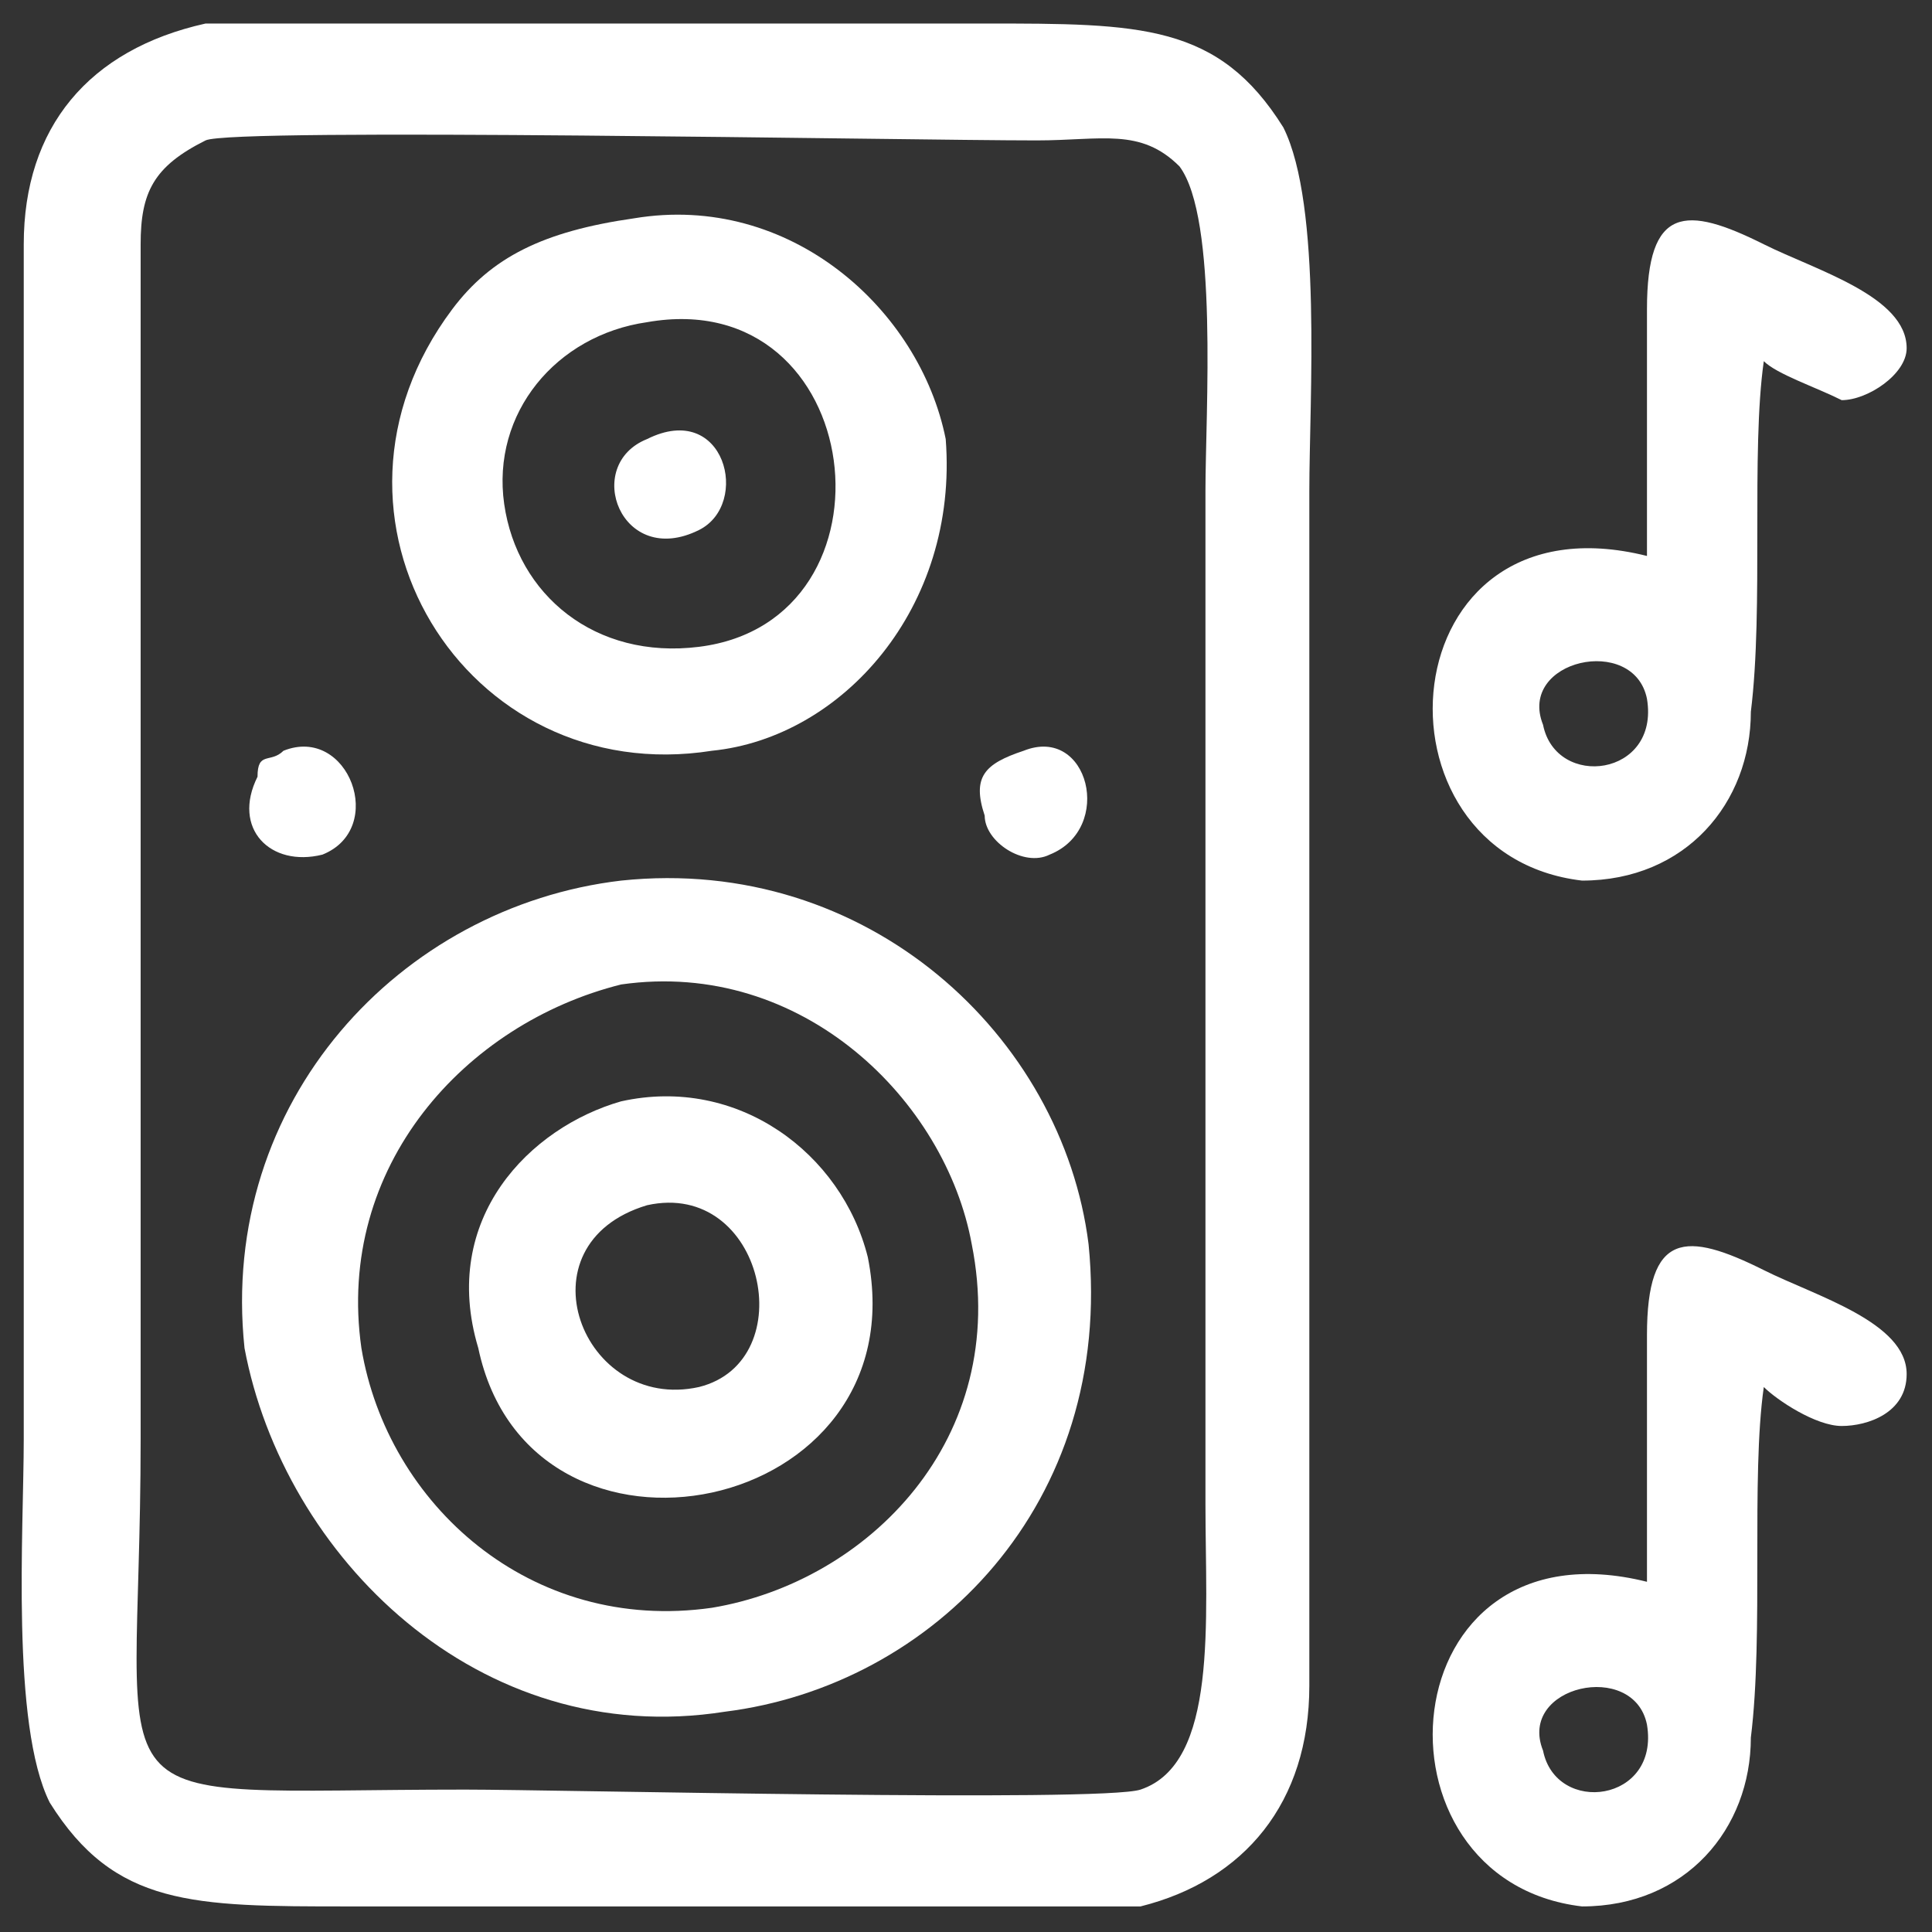 <svg width="34" height="34" viewBox="0 0 34 34" fill="none" xmlns="http://www.w3.org/2000/svg">
<rect x="0" y="0" width="34" height="34" fill="#333333" stroke="none"/>
<path fill-rule="evenodd" clip-rule="evenodd" d="M3.618 2.471C4.075 2.243 15.958 2.471 18.243 2.471C19.386 2.471 20.071 2.243 20.757 2.928C21.442 3.842 21.214 7.27 21.214 8.641V26.466C21.214 28.523 21.442 31.037 20.071 31.494C19.386 31.722 9.788 31.494 8.188 31.494C1.332 31.494 2.475 32.179 2.475 25.323V4.299C2.475 3.385 2.703 2.928 3.618 2.471ZM3.618 0.414C1.561 0.871 0.418 2.243 0.418 4.299V25.323C0.418 26.923 0.19 30.351 0.875 31.722C2.018 33.55 3.389 33.55 6.131 33.55C8.417 33.55 18.7 33.55 20.071 33.55C21.899 33.093 23.042 31.722 23.042 29.666V8.641C23.042 7.042 23.271 3.614 22.585 2.243C21.442 0.414 20.071 0.414 17.329 0.414C15.272 0.414 4.76 0.414 3.618 0.414V0.414Z" fill="white"/>
<path fill-rule="evenodd" clip-rule="evenodd" d="M10.931 17.325C14.13 16.868 16.644 19.382 17.101 21.896C17.786 25.324 15.272 27.837 12.53 28.294C9.331 28.752 6.817 26.466 6.36 23.724C5.903 20.525 8.188 18.011 10.931 17.325ZM10.931 15.497C7.046 15.954 3.846 19.382 4.303 23.724C4.989 27.38 8.417 30.808 12.759 30.123C16.415 29.666 19.614 26.466 19.157 21.896C18.7 18.239 15.272 15.04 10.931 15.497Z" fill="white"/>
<path fill-rule="evenodd" clip-rule="evenodd" d="M11.387 5.67C15.272 4.985 15.958 10.927 12.301 11.383C10.473 11.612 9.102 10.469 8.873 8.87C8.645 7.27 9.788 5.899 11.387 5.67ZM11.159 3.842C9.559 4.071 8.645 4.528 7.959 5.442C5.217 9.098 8.188 13.897 12.53 13.212C14.815 12.983 16.872 10.698 16.643 7.727C16.186 5.442 13.901 3.385 11.159 3.842Z" fill="white"/>
<path fill-rule="evenodd" clip-rule="evenodd" d="M27.155 12.755C26.698 11.612 28.755 11.155 28.984 12.298C29.212 13.669 27.384 13.897 27.155 12.755ZM28.984 9.784C24.413 8.641 23.956 15.04 27.841 15.497C29.669 15.497 30.812 14.126 30.812 12.526C31.04 10.698 30.812 7.956 31.04 6.356C31.269 6.585 31.954 6.813 32.411 7.042C32.868 7.042 33.554 6.585 33.554 6.128C33.554 5.213 31.954 4.756 31.04 4.299C29.669 3.614 28.984 3.614 28.984 5.442C28.984 7.042 28.984 8.413 28.984 9.784Z" fill="white"/>
<path fill-rule="evenodd" clip-rule="evenodd" d="M27.155 30.808C26.698 29.665 28.755 29.208 28.984 30.351C29.212 31.722 27.384 31.951 27.155 30.808ZM28.984 27.837C24.413 26.695 23.956 33.093 27.841 33.55C29.669 33.55 30.812 32.179 30.812 30.579C31.04 28.751 30.812 26.009 31.04 24.409C31.269 24.638 31.954 25.095 32.411 25.095C32.868 25.095 33.554 24.866 33.554 24.181C33.554 23.267 31.954 22.81 31.04 22.352C29.669 21.667 28.984 21.667 28.984 23.495C28.984 25.095 28.984 26.466 28.984 27.837Z" fill="white"/>
<path fill-rule="evenodd" clip-rule="evenodd" d="M11.387 21.21C13.444 20.753 14.13 23.952 12.302 24.409C10.245 24.866 9.102 21.896 11.387 21.21ZM10.93 19.382C9.331 19.839 7.731 21.439 8.417 23.724C9.331 28.066 16.186 26.695 15.272 22.124C14.815 20.296 12.987 18.925 10.93 19.382Z" fill="white"/>
<path fill-rule="evenodd" clip-rule="evenodd" d="M11.387 7.727C10.245 8.184 10.93 10.012 12.302 9.327C13.216 8.87 12.759 7.041 11.387 7.727Z" fill="white"/>
<path fill-rule="evenodd" clip-rule="evenodd" d="M4.989 13.212C4.76 13.44 4.532 13.212 4.532 13.669C4.075 14.583 4.76 15.268 5.674 15.04C6.817 14.583 6.131 12.755 4.989 13.212Z" fill="white"/>
<path fill-rule="evenodd" clip-rule="evenodd" d="M18.015 13.212C17.329 13.44 17.101 13.669 17.329 14.354C17.329 14.811 18.015 15.268 18.472 15.04C19.614 14.583 19.157 12.755 18.015 13.212Z" fill="white"/>
</svg>
